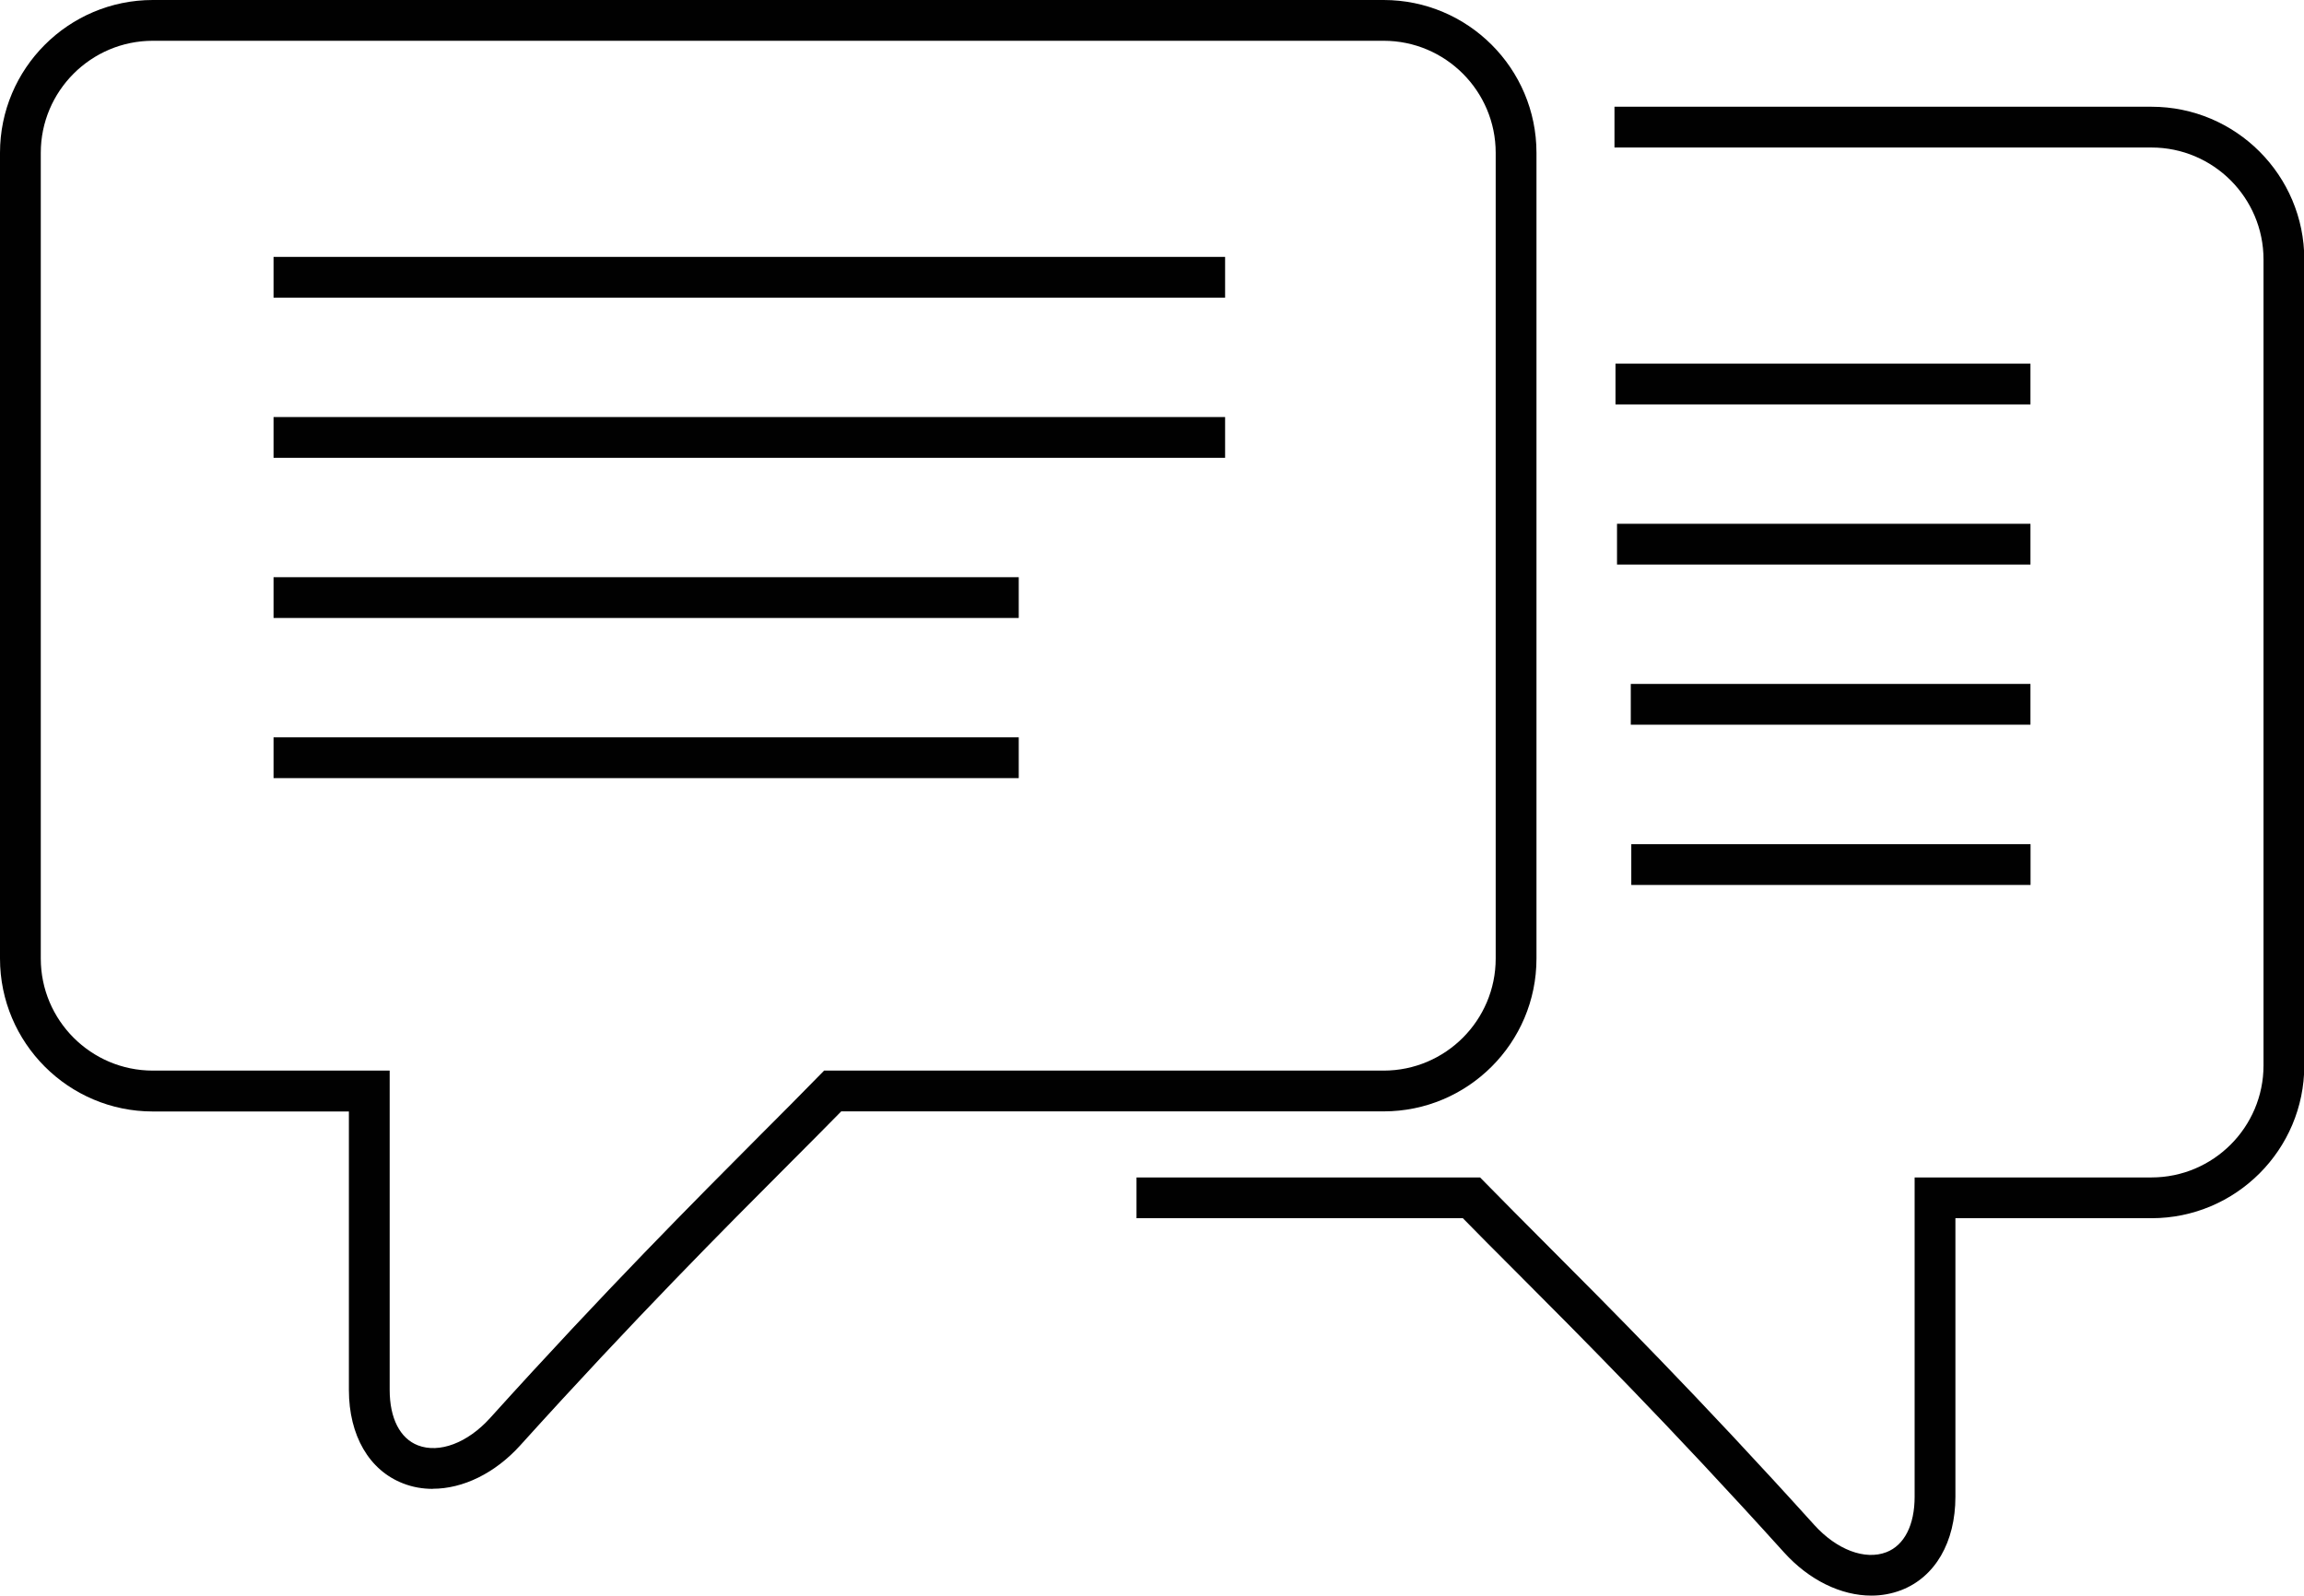 <?xml version="1.0" encoding="UTF-8"?>
<svg id="Layer_1" data-name="Layer 1" xmlns="http://www.w3.org/2000/svg" viewBox="0 0 225.98 156.52">
  <defs>
    <style>
      .cls-1 {
        fill: #010101;
      }
    </style>
  </defs>
  <path class="cls-1" d="M183.54,156.52c-2.96,0-6.1-1.51-8.57-4.25-11.26-12.47-20.03-21.26-26.44-27.68-1.84-1.84-3.52-3.52-5.05-5.09h-32.01v-4h33.7l.59,.6c1.68,1.72,3.55,3.59,5.61,5.66,6.44,6.45,15.25,15.28,26.58,27.83,2.2,2.43,4.97,3.48,7.07,2.67,1.76-.68,2.77-2.66,2.77-5.44v-31.32h23.23c6.06,0,10.99-4.93,10.99-10.99V25.46c0-6.06-4.93-10.99-10.99-10.99h-52.67v-4h52.67c8.27,0,14.99,6.72,14.99,14.99V104.51c0,8.27-6.72,14.99-14.99,14.99h-19.23v27.32c0,4.46-1.99,7.89-5.33,9.17-.92,.35-1.9,.53-2.9,.53Z"/>
  <rect class="cls-1" x="158.45" y="35.67" width="40.7" height="4"/>
  <rect class="cls-1" x="158.6" y="51.38" width="40.55" height="4"/>
  <rect class="cls-1" x="159.95" y="67.09" width="39.2" height="4"/>
  <rect class="cls-1" x="160" y="82.81" width="39.16" height="4"/>
  <path class="cls-1" d="M42.45,146.05c-1,0-1.98-.17-2.9-.53-3.34-1.28-5.33-4.71-5.33-9.17v-27.32H14.99C6.72,109.03,0,102.3,0,94.03V14.99C0,6.72,6.72,0,14.99,0h120.72C143.98,0,150.7,6.72,150.7,14.99V94.03c0,8.27-6.72,14.99-14.99,14.99h-53.2c-1.53,1.56-3.2,3.24-5.03,5.07-6.41,6.42-15.19,15.22-26.46,27.7-2.48,2.74-5.62,4.25-8.57,4.25ZM14.99,4C8.93,4,4,8.93,4,14.99V94.03c0,6.06,4.93,10.99,10.99,10.99h23.23v31.32c0,2.78,1.01,4.76,2.77,5.44,2.1,.81,4.87-.24,7.07-2.67,11.34-12.56,20.16-21.39,26.59-27.85,2.06-2.06,3.92-3.92,5.59-5.64l.59-.6h54.88c6.06,0,10.99-4.93,10.99-10.99V14.99c0-6.06-4.93-10.99-10.99-10.99H14.99Z"/>
  <rect class="cls-1" x="26.83" y="25.2" width="93.33" height="4"/>
  <rect class="cls-1" x="26.83" y="40.91" width="93.33" height="4"/>
  <rect class="cls-1" x="26.83" y="56.62" width="73.09" height="4"/>
  <rect class="cls-1" x="26.83" y="72.33" width="73.09" height="4"/>
</svg>